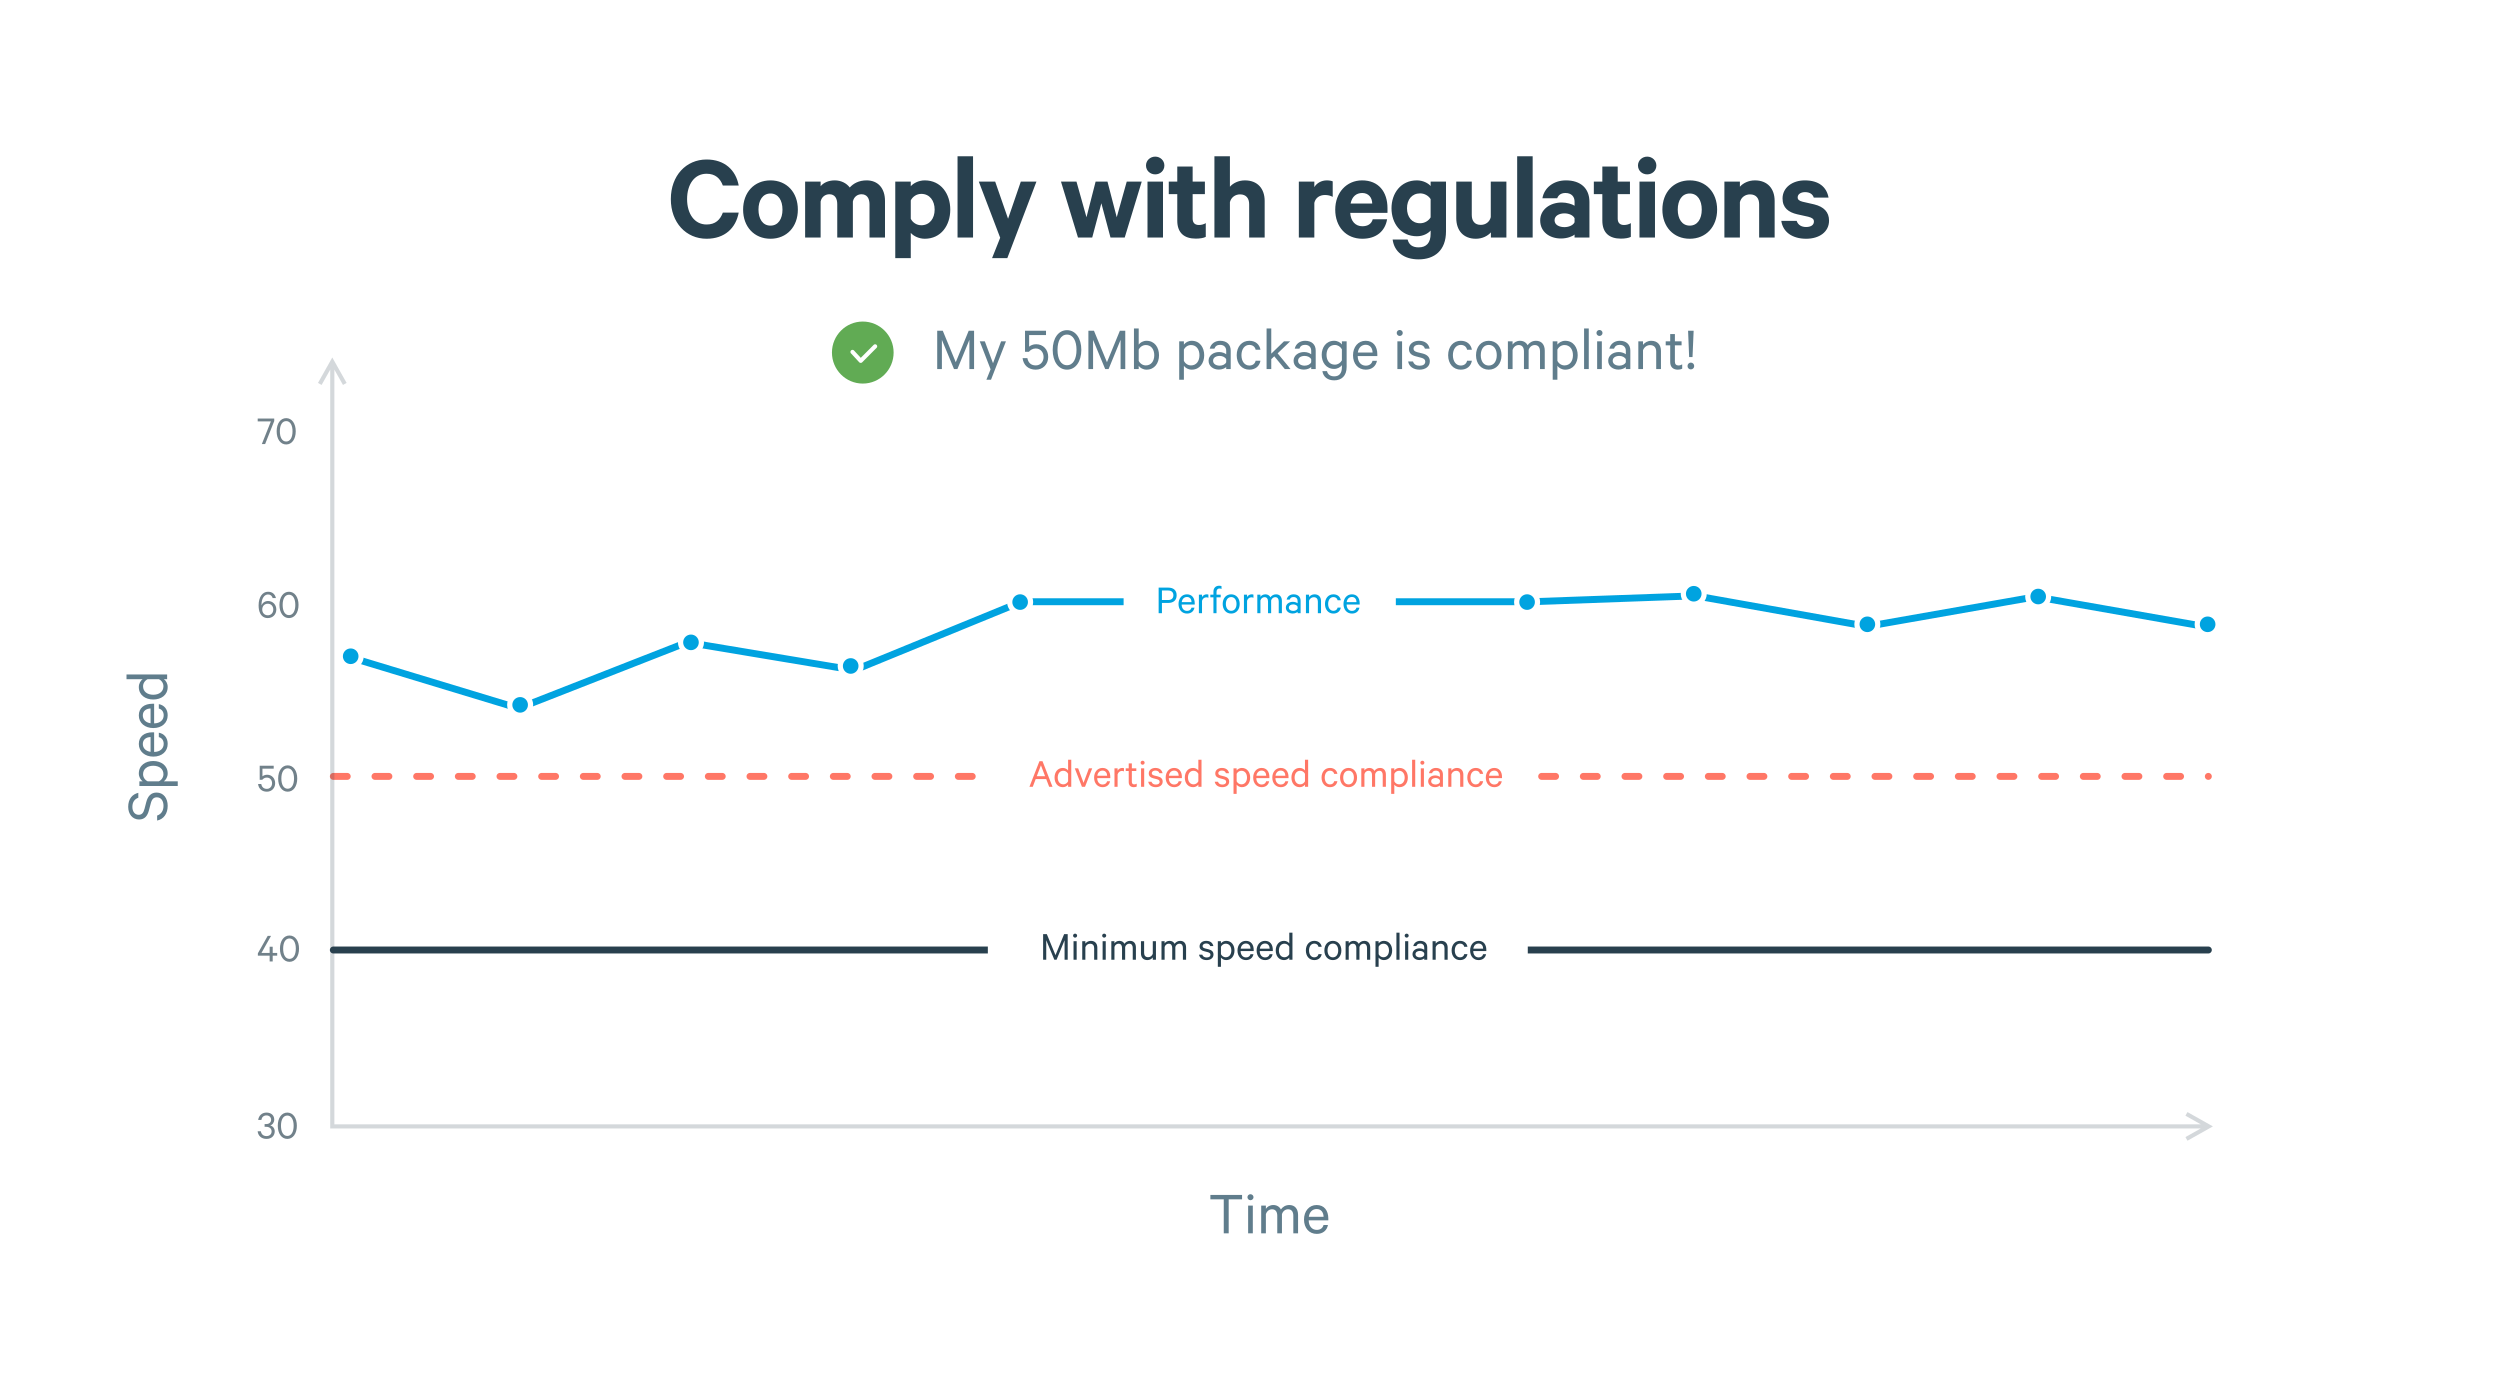 <?xml version="1.0" encoding="utf-8"?>
<svg xmlns="http://www.w3.org/2000/svg" xmlns:xlink="http://www.w3.org/1999/xlink" width="1800px" height="1000px" viewBox="0 0 1800 1000" version="1.1">
    
    <title>comply</title>
    <desc>Created with Sketch.</desc>
    <g id="comply" stroke="none" stroke-width="1" fill="none" fill-rule="evenodd">
        <rect fill="#FFFFFF" x="0" y="0" width="1800" height="1000"/>
        <g id="Group" transform="translate(599, 231)">
            <path d="M90.32,34.75 L87.89,34.75 L79.16,13.69 L79.16,34.75 L75.785,34.75 L75.785,7.12 L79.79,7.12 L89.15,29.8 L98.465,7.12 L102.335,7.12 L102.335,34.75 L98.96,34.75 L98.96,13.69 L90.32,34.75 Z M114.53,42.4 L111.2,42.4 L114.215,34.885 L106.43,14.77 L110.075,14.77 L115.97,30.52 L121.775,14.77 L125.285,14.77 L114.53,42.4 Z M146.705,19.9 C144.5,19.9 142.835,21.025 141.8,22.285 L139.01,22.285 L139.01,7.12 L154.13,7.12 L154.13,10.27 L141.98,10.27 L141.98,18.595 C142.925,17.74 144.77,16.84 147.02,16.84 C152.105,16.84 155.705,20.71 155.705,26.02 C155.705,31.24 151.97,35.155 146.75,35.155 C141.485,35.155 137.885,32.005 137.255,26.875 L140.72,26.875 C141.305,30.115 143.285,32.095 146.75,32.095 C150.08,32.095 152.375,29.485 152.375,26.02 C152.375,22.555 150.08,19.9 146.705,19.9 Z M169.25,35.155 C163.085,35.155 158.945,29.35 158.945,20.935 C158.945,12.52 163.085,6.715 169.25,6.715 C175.415,6.715 179.555,12.52 179.555,20.935 C179.555,29.35 175.415,35.155 169.25,35.155 Z M169.25,9.91 C164.75,9.91 162.41,14.5 162.41,20.935 C162.41,27.37 164.75,31.96 169.25,31.96 C173.705,31.96 176.09,27.37 176.09,20.935 C176.09,14.5 173.705,9.91 169.25,9.91 Z M199.175,34.75 L196.745,34.75 L188.015,13.69 L188.015,34.75 L184.64,34.75 L184.64,7.12 L188.645,7.12 L198.005,29.8 L207.32,7.12 L211.19,7.12 L211.19,34.75 L207.815,34.75 L207.815,13.69 L199.175,34.75 Z M220.865,32.41 L220.865,34.75 L217.445,34.75 L217.445,5.5 L220.865,5.5 L220.865,17.11 C221.855,15.67 224.015,14.365 226.49,14.365 C232.34,14.365 235.49,19.135 235.49,24.76 C235.49,30.43 232.34,35.155 226.49,35.155 C224.015,35.155 221.855,33.85 220.865,32.41 Z M220.865,20.71 L220.865,28.81 C221.9,30.88 223.88,32.095 225.995,32.095 C229.82,32.095 232.07,28.99 232.07,24.76 C232.07,20.53 229.82,17.425 225.995,17.425 C223.88,17.425 221.9,18.64 220.865,20.71 Z M253.4,32.41 L253.4,42.4 L250.025,42.4 L250.025,14.77 L253.4,14.77 L253.4,17.11 C254.435,15.67 256.55,14.365 259.025,14.365 C264.92,14.365 268.025,19.225 268.025,24.76 C268.025,30.295 264.92,35.155 259.025,35.155 C256.55,35.155 254.435,33.85 253.4,32.41 Z M253.4,20.71 L253.4,28.81 C254.435,30.88 256.415,32.095 258.53,32.095 C262.355,32.095 264.605,28.99 264.605,24.76 C264.605,20.53 262.355,17.425 258.53,17.425 C256.415,17.425 254.435,18.64 253.4,20.71 Z M287.105,34.75 L283.865,34.75 L283.865,33.265 C283.1,34.075 280.985,35.11 278.6,35.11 C274.55,35.11 271.175,32.68 271.175,28.72 C271.175,24.985 274.55,22.465 278.825,22.465 C280.895,22.465 283.01,23.32 283.865,24.085 L283.865,21.565 C283.865,19.09 282.335,17.29 279.455,17.29 C277.34,17.29 275.99,18.19 275.36,20.035 L272.03,20.035 C272.705,16.66 275.675,14.365 279.5,14.365 C284.27,14.365 287.105,17.065 287.105,21.43 L287.105,34.75 Z M283.865,29.8 L283.865,27.73 C283.28,26.245 281.255,25.255 279.185,25.255 C276.755,25.255 274.415,26.335 274.415,28.72 C274.415,31.15 276.755,32.275 279.185,32.275 C281.255,32.275 283.28,31.285 283.865,29.8 Z M291.425,24.76 C291.425,18.55 295.16,14.365 300.515,14.365 C305.015,14.365 307.85,16.975 308.525,20.8 L305.06,20.8 C304.61,18.64 302.9,17.335 300.515,17.335 C297.095,17.335 294.845,20.395 294.845,24.76 C294.845,29.125 297.095,32.185 300.515,32.185 C302.9,32.185 304.61,30.88 305.06,28.72 L308.525,28.72 C307.85,32.545 305.015,35.155 300.515,35.155 C295.16,35.155 291.425,30.97 291.425,24.76 Z M326.075,34.75 L318.47,25.525 L316.31,27.595 L316.31,34.75 L312.935,34.75 L312.935,5.5 L316.31,5.5 L316.31,23.635 L325.445,14.77 L329.9,14.77 L320.9,23.41 L330.215,34.75 L326.075,34.75 Z M348.305,34.75 L345.065,34.75 L345.065,33.265 C344.3,34.075 342.185,35.11 339.8,35.11 C335.75,35.11 332.375,32.68 332.375,28.72 C332.375,24.985 335.75,22.465 340.025,22.465 C342.095,22.465 344.21,23.32 345.065,24.085 L345.065,21.565 C345.065,19.09 343.535,17.29 340.655,17.29 C338.54,17.29 337.19,18.19 336.56,20.035 L333.23,20.035 C333.905,16.66 336.875,14.365 340.7,14.365 C345.47,14.365 348.305,17.065 348.305,21.43 L348.305,34.75 Z M345.065,29.8 L345.065,27.73 C344.48,26.245 342.455,25.255 340.385,25.255 C337.955,25.255 335.615,26.335 335.615,28.72 C335.615,31.15 337.955,32.275 340.385,32.275 C342.455,32.275 344.48,31.285 345.065,29.8 Z M367.16,33.4 L367.16,31.915 C366.17,33.31 364.055,34.615 361.58,34.615 C355.73,34.615 352.625,29.755 352.625,24.49 C352.625,19.18 355.73,14.365 361.58,14.365 C364.055,14.365 366.17,15.625 367.16,17.02 L367.16,14.77 L370.58,14.77 L370.58,33.175 C370.58,39.745 366.8,42.85 361.67,42.85 C356.81,42.85 353.75,40.33 353.12,36.235 L356.45,36.235 C357.035,38.755 358.925,39.97 361.67,39.97 C365.27,39.97 367.16,37.72 367.16,33.4 Z M367.16,28.45 L367.16,20.485 C366.125,18.595 364.235,17.38 362.075,17.38 C358.295,17.38 356.09,20.35 356.09,24.49 C356.09,28.585 358.295,31.555 362.075,31.555 C364.235,31.555 366.125,30.34 367.16,28.45 Z M389.21,28.765 L392.405,28.765 C391.685,32.545 388.85,35.155 384.35,35.155 C378.905,35.155 375.17,30.97 375.17,24.805 C375.17,18.82 378.815,14.365 384.26,14.365 C389.75,14.365 392.675,18.37 392.675,24.175 L392.675,25.39 L378.545,25.39 C378.59,29.665 380.975,32.275 384.35,32.275 C386.825,32.275 388.67,31.015 389.21,28.765 Z M384.305,17.245 C381.29,17.245 379.13,19.315 378.635,22.825 L389.255,22.825 C389.21,19.855 387.635,17.245 384.305,17.245 Z M410.495,14.77 L410.495,34.75 L407.12,34.75 L407.12,14.77 L410.495,14.77 Z M410.99,8.74 C410.99,9.91 410,10.9 408.785,10.9 C407.615,10.9 406.625,9.91 406.625,8.74 C406.625,7.525 407.615,6.58 408.785,6.58 C410,6.58 410.99,7.525 410.99,8.74 Z M414.86,29.26 L418.37,29.26 C419,31.33 420.755,32.32 423.095,32.32 C425.48,32.32 427.19,31.375 427.19,29.35 C427.19,27.955 426.29,27.1 424.22,26.56 L420.26,25.525 C417.425,24.805 415.445,23.365 415.445,20.26 C415.445,16.705 418.55,14.365 422.6,14.365 C427.01,14.365 429.62,16.525 430.34,20.035 L426.965,20.035 C426.38,18.235 424.985,17.2 422.555,17.2 C420.575,17.2 418.73,18.145 418.73,20.08 C418.73,21.43 419.63,22.06 421.52,22.6 L425.39,23.545 C428.81,24.445 430.475,26.335 430.475,29.125 C430.475,32.905 427.325,35.155 423.05,35.155 C418.685,35.155 415.49,32.95 414.86,29.26 Z M443.66,24.76 C443.66,18.55 447.395,14.365 452.75,14.365 C457.25,14.365 460.085,16.975 460.76,20.8 L457.295,20.8 C456.845,18.64 455.135,17.335 452.75,17.335 C449.33,17.335 447.08,20.395 447.08,24.76 C447.08,29.125 449.33,32.185 452.75,32.185 C455.135,32.185 456.845,30.88 457.295,28.72 L460.76,28.72 C460.085,32.545 457.25,35.155 452.75,35.155 C447.395,35.155 443.66,30.97 443.66,24.76 Z M482.09,24.76 C482.09,30.88 478.355,35.155 472.91,35.155 C467.42,35.155 463.73,30.88 463.73,24.76 C463.73,18.64 467.42,14.365 472.91,14.365 C478.355,14.365 482.09,18.64 482.09,24.76 Z M478.67,24.76 C478.67,20.395 476.51,17.335 472.91,17.335 C469.31,17.335 467.15,20.395 467.15,24.76 C467.15,29.125 469.31,32.185 472.91,32.185 C476.51,32.185 478.67,29.125 478.67,24.76 Z M500.855,17.56 C502.115,15.76 504.14,14.365 506.93,14.365 C510.98,14.365 513.23,17.2 513.23,21.52 L513.23,34.75 L509.81,34.75 L509.81,22.06 C509.81,19.27 508.595,17.425 506.03,17.425 C504.005,17.425 502.25,18.82 501.62,20.98 L501.62,34.75 L498.245,34.75 L498.245,22.06 C498.245,19.27 497.03,17.425 494.465,17.425 C492.44,17.425 490.685,18.82 490.055,20.98 L490.055,34.75 L486.68,34.75 L486.68,14.77 L490.055,14.77 L490.055,17.11 C491.045,15.535 492.98,14.365 495.455,14.365 C497.975,14.365 499.91,15.67 500.855,17.56 Z M522.32,32.41 L522.32,42.4 L518.945,42.4 L518.945,14.77 L522.32,14.77 L522.32,17.11 C523.355,15.67 525.47,14.365 527.945,14.365 C533.84,14.365 536.945,19.225 536.945,24.76 C536.945,30.295 533.84,35.155 527.945,35.155 C525.47,35.155 523.355,33.85 522.32,32.41 Z M522.32,20.71 L522.32,28.81 C523.355,30.88 525.335,32.095 527.45,32.095 C531.275,32.095 533.525,28.99 533.525,24.76 C533.525,20.53 531.275,17.425 527.45,17.425 C525.335,17.425 523.355,18.64 522.32,20.71 Z M544.91,5.5 L544.91,34.75 L541.535,34.75 L541.535,5.5 L544.91,5.5 Z M554.315,14.77 L554.315,34.75 L550.94,34.75 L550.94,14.77 L554.315,14.77 Z M554.81,8.74 C554.81,9.91 553.82,10.9 552.605,10.9 C551.435,10.9 550.445,9.91 550.445,8.74 C550.445,7.525 551.435,6.58 552.605,6.58 C553.82,6.58 554.81,7.525 554.81,8.74 Z M574.835,34.75 L571.595,34.75 L571.595,33.265 C570.83,34.075 568.715,35.11 566.33,35.11 C562.28,35.11 558.905,32.68 558.905,28.72 C558.905,24.985 562.28,22.465 566.555,22.465 C568.625,22.465 570.74,23.32 571.595,24.085 L571.595,21.565 C571.595,19.09 570.065,17.29 567.185,17.29 C565.07,17.29 563.72,18.19 563.09,20.035 L559.76,20.035 C560.435,16.66 563.405,14.365 567.23,14.365 C572,14.365 574.835,17.065 574.835,21.43 L574.835,34.75 Z M571.595,29.8 L571.595,27.73 C571.01,26.245 568.985,25.255 566.915,25.255 C564.485,25.255 562.145,26.335 562.145,28.72 C562.145,31.15 564.485,32.275 566.915,32.275 C568.985,32.275 571.01,31.285 571.595,29.8 Z M580.595,34.75 L580.595,14.77 L583.97,14.77 L583.97,17.29 C585.14,15.715 587.3,14.365 589.865,14.365 C594.41,14.365 596.885,17.29 596.885,21.655 L596.885,34.75 L593.465,34.75 L593.465,22.195 C593.465,19.405 592.07,17.47 589.055,17.47 C586.715,17.47 584.69,19.045 583.97,21.205 L583.97,34.75 L580.595,34.75 Z M603.545,29.71 L603.545,17.65 L600.305,17.65 L600.305,14.77 L603.545,14.77 L603.545,9.505 L606.92,9.505 L606.92,14.77 L611.735,14.77 L611.735,17.65 L606.92,17.65 L606.92,29.35 C606.92,31.285 607.865,32.14 609.575,32.14 C610.52,32.14 611.51,31.78 612.185,31.33 L612.185,34.48 C611.42,34.885 610.25,35.155 609.035,35.155 C605.795,35.155 603.545,33.4 603.545,29.71 Z M616.01,32.545 C616.01,31.15 617.09,30.07 618.395,30.07 C619.745,30.07 620.825,31.15 620.825,32.545 C620.825,33.94 619.745,34.975 618.395,34.975 C617.09,34.975 616.01,33.94 616.01,32.545 Z M617.18,26.065 L616.415,7.12 L620.42,7.12 L619.61,26.065 L617.18,26.065 Z" id="My50Mbpackageiscompliant!" fill="#607D8C" fill-rule="nonzero"/>
            <g id="Group-2" transform="translate(0, 0.514)">
                <ellipse id="Oval" fill="#61AB54" cx="22.204" cy="22.331" rx="22.204" ry="22.331"/>
                <polyline id="Page-1" stroke="#FFFFFF" stroke-width="3" stroke-linecap="round" stroke-linejoin="round" points="14.803 21.873 20.724 28.286 31.086 17.865"/>
            </g>
        </g>
        <path d="M56.928,541.8 L60.528,541.8 C61.562,544.86 64.172,546.39 67.547,546.39 C71.147,546.39 73.668,544.635 73.668,541.575 C73.668,539.415 72.453,538.02 69.257,537.21 L64.308,535.905 C60.483,534.915 57.693,532.98 57.693,528.795 C57.693,524.115 61.562,520.965 66.782,520.965 C72.498,520.965 75.873,523.89 76.907,528.255 L73.353,528.255 C72.498,525.78 70.427,523.98 66.782,523.98 C63.498,523.98 61.068,525.69 61.068,528.525 C61.068,530.865 62.597,531.99 65.478,532.755 L70.203,533.97 C74.612,535.095 77.088,537.48 77.088,541.395 C77.088,546.39 73.037,549.405 67.547,549.405 C62.057,549.405 57.962,546.66 56.928,541.8 Z M85.188,546.66 L85.188,556.65 L81.812,556.65 L81.812,529.02 L85.188,529.02 L85.188,531.36 C86.222,529.92 88.338,528.615 90.812,528.615 C96.707,528.615 99.812,533.475 99.812,539.01 C99.812,544.545 96.707,549.405 90.812,549.405 C88.338,549.405 86.222,548.1 85.188,546.66 Z M85.188,534.96 L85.188,543.06 C86.222,545.13 88.203,546.345 90.317,546.345 C94.142,546.345 96.392,543.24 96.392,539.01 C96.392,534.78 94.142,531.675 90.317,531.675 C88.203,531.675 86.222,532.89 85.188,534.96 Z M117.002,543.015 L120.198,543.015 C119.478,546.795 116.642,549.405 112.142,549.405 C106.698,549.405 102.963,545.22 102.963,539.055 C102.963,533.07 106.608,528.615 112.052,528.615 C117.543,528.615 120.468,532.62 120.468,538.425 L120.468,539.64 L106.338,539.64 C106.382,543.915 108.767,546.525 112.142,546.525 C114.618,546.525 116.463,545.265 117.002,543.015 Z M112.097,531.495 C109.082,531.495 106.922,533.565 106.427,537.075 L117.047,537.075 C117.002,534.105 115.427,531.495 112.097,531.495 Z M137.567,543.015 L140.762,543.015 C140.042,546.795 137.208,549.405 132.708,549.405 C127.263,549.405 123.528,545.22 123.528,539.055 C123.528,533.07 127.172,528.615 132.618,528.615 C138.107,528.615 141.032,532.62 141.032,538.425 L141.032,539.64 L126.903,539.64 C126.948,543.915 129.333,546.525 132.708,546.525 C135.183,546.525 137.028,545.265 137.567,543.015 Z M132.662,531.495 C129.648,531.495 127.487,533.565 126.993,537.075 L137.613,537.075 C137.567,534.105 135.993,531.495 132.662,531.495 Z M158.718,549 L158.718,546.66 C157.727,548.1 155.567,549.405 153.093,549.405 C147.243,549.405 144.093,544.68 144.093,539.01 C144.093,533.385 147.243,528.615 153.093,528.615 C155.567,528.615 157.727,529.92 158.718,531.36 L158.718,519.75 L162.137,519.75 L162.137,549 L158.718,549 Z M158.718,543.06 L158.718,534.96 C157.683,532.89 155.702,531.675 153.588,531.675 C149.762,531.675 147.512,534.78 147.512,539.01 C147.512,543.24 149.762,546.345 153.588,546.345 C155.702,546.345 157.683,545.13 158.718,543.06 Z" id="Speed" fill="#607D8C" fill-rule="nonzero" transform="translate(109.532, 538.2) rotate(-90) translate(-109.532, -538.2)"/>
        <path d="M871.475,863.52 L871.475,860.37 L894.29,860.37 L894.29,863.52 L884.66,863.52 L884.66,888 L881.105,888 L881.105,863.52 L871.475,863.52 Z M902.03,868.02 L902.03,888 L898.655,888 L898.655,868.02 L902.03,868.02 Z M902.525,861.99 C902.525,863.16 901.535,864.15 900.32,864.15 C899.15,864.15 898.16,863.16 898.16,861.99 C898.16,860.775 899.15,859.83 900.32,859.83 C901.535,859.83 902.525,860.775 902.525,861.99 Z M922.235,870.81 C923.495,869.01 925.52,867.615 928.31,867.615 C932.36,867.615 934.61,870.45 934.61,874.77 L934.61,888 L931.19,888 L931.19,875.31 C931.19,872.52 929.975,870.675 927.41,870.675 C925.385,870.675 923.63,872.07 923,874.23 L923,888 L919.625,888 L919.625,875.31 C919.625,872.52 918.41,870.675 915.845,870.675 C913.82,870.675 912.065,872.07 911.435,874.23 L911.435,888 L908.06,888 L908.06,868.02 L911.435,868.02 L911.435,870.36 C912.425,868.785 914.36,867.615 916.835,867.615 C919.355,867.615 921.29,868.92 922.235,870.81 Z M952.925,882.015 L956.12,882.015 C955.4,885.795 952.565,888.405 948.065,888.405 C942.62,888.405 938.885,884.22 938.885,878.055 C938.885,872.07 942.53,867.615 947.975,867.615 C953.465,867.615 956.39,871.62 956.39,877.425 L956.39,878.64 L942.26,878.64 C942.305,882.915 944.69,885.525 948.065,885.525 C950.54,885.525 952.385,884.265 952.925,882.015 Z M948.02,870.495 C945.005,870.495 942.845,872.565 942.35,876.075 L952.97,876.075 C952.925,873.105 951.35,870.495 948.02,870.495 Z" id="Time" fill="#607D8C" fill-rule="nonzero"/>
        <g id="Group-28" transform="translate(185, 301)">
            <path d="M55,258 L1405,258" id="Line-9" stroke="#FF7766" stroke-width="5" stroke-linecap="round" stroke-linejoin="round" stroke-dasharray="10,20" fill-rule="nonzero"/>
            <path d="M55,383 L1405,383" id="Line-9" stroke="#28404E" stroke-width="5" stroke-linecap="round" stroke-linejoin="round" fill-rule="nonzero"/>
            <path d="M10.14,372.83 L3.27,385.1 L9.15,385.1 L9.15,380.66 L11.34,380.66 L11.34,385.1 L14.58,385.1 L14.58,387.08 L11.34,387.08 L11.34,391.25 L9.15,391.25 L9.15,387.08 L0.66,387.08 L0.66,385.4 L7.74,372.83 L10.14,372.83 Z M23.43,391.52 C19.32,391.52 16.56,387.65 16.56,382.04 C16.56,376.43 19.32,372.56 23.43,372.56 C27.54,372.56 30.3,376.43 30.3,382.04 C30.3,387.65 27.54,391.52 23.43,391.52 Z M23.43,374.69 C20.43,374.69 18.87,377.75 18.87,382.04 C18.87,386.33 20.43,389.39 23.43,389.39 C26.4,389.39 27.99,386.33 27.99,382.04 C27.99,377.75 26.4,374.69 23.43,374.69 Z" id="40" fill="#28404E" fill-rule="nonzero" opacity="0.66"/>
            <rect id="Rectangle" fill="#FFFFFF" x="526.25" y="348" width="388.75" height="67.5"/>
            <path d="M575.735,390 L574.115,390 L568.295,375.96 L568.295,390 L566.045,390 L566.045,371.58 L568.715,371.58 L574.955,386.7 L581.165,371.58 L583.745,371.58 L583.745,390 L581.495,390 L581.495,375.96 L575.735,390 Z M590.195,376.68 L590.195,390 L587.945,390 L587.945,376.68 L590.195,376.68 Z M590.525,372.66 C590.525,373.44 589.865,374.1 589.055,374.1 C588.275,374.1 587.615,373.44 587.615,372.66 C587.615,371.85 588.275,371.22 589.055,371.22 C589.865,371.22 590.525,371.85 590.525,372.66 Z M594.215,390 L594.215,376.68 L596.465,376.68 L596.465,378.36 C597.245,377.31 598.685,376.41 600.395,376.41 C603.425,376.41 605.075,378.36 605.075,381.27 L605.075,390 L602.795,390 L602.795,381.63 C602.795,379.77 601.865,378.48 599.855,378.48 C598.295,378.48 596.945,379.53 596.465,380.97 L596.465,390 L594.215,390 Z M611.135,376.68 L611.135,390 L608.885,390 L608.885,376.68 L611.135,376.68 Z M611.465,372.66 C611.465,373.44 610.805,374.1 609.995,374.1 C609.215,374.1 608.555,373.44 608.555,372.66 C608.555,371.85 609.215,371.22 609.995,371.22 C610.805,371.22 611.465,371.85 611.465,372.66 Z M624.605,378.54 C625.445,377.34 626.795,376.41 628.655,376.41 C631.355,376.41 632.855,378.3 632.855,381.18 L632.855,390 L630.575,390 L630.575,381.54 C630.575,379.68 629.765,378.45 628.055,378.45 C626.705,378.45 625.535,379.38 625.115,380.82 L625.115,390 L622.865,390 L622.865,381.54 C622.865,379.68 622.055,378.45 620.345,378.45 C618.995,378.45 617.825,379.38 617.405,380.82 L617.405,390 L615.155,390 L615.155,376.68 L617.405,376.68 L617.405,378.24 C618.065,377.19 619.355,376.41 621.005,376.41 C622.685,376.41 623.975,377.28 624.605,378.54 Z M647.285,376.68 L647.285,390 L645.005,390 L645.005,388.32 C644.255,389.37 642.845,390.27 641.135,390.27 C638.105,390.27 636.485,388.32 636.485,385.41 L636.485,376.68 L638.765,376.68 L638.765,385.05 C638.765,386.91 639.665,388.2 641.675,388.2 C643.235,388.2 644.525,387.15 645.005,385.71 L645.005,376.68 L647.285,376.68 Z M660.725,378.54 C661.565,377.34 662.915,376.41 664.775,376.41 C667.475,376.41 668.975,378.3 668.975,381.18 L668.975,390 L666.695,390 L666.695,381.54 C666.695,379.68 665.885,378.45 664.175,378.45 C662.825,378.45 661.655,379.38 661.235,380.82 L661.235,390 L658.985,390 L658.985,381.54 C658.985,379.68 658.175,378.45 656.465,378.45 C655.115,378.45 653.945,379.38 653.525,380.82 L653.525,390 L651.275,390 L651.275,376.68 L653.525,376.68 L653.525,378.24 C654.185,377.19 655.475,376.41 657.125,376.41 C658.805,376.41 660.095,377.28 660.725,378.54 Z M678.305,386.34 L680.645,386.34 C681.065,387.72 682.235,388.38 683.795,388.38 C685.385,388.38 686.525,387.75 686.525,386.4 C686.525,385.47 685.925,384.9 684.545,384.54 L681.905,383.85 C680.015,383.37 678.695,382.41 678.695,380.34 C678.695,377.97 680.765,376.41 683.465,376.41 C686.405,376.41 688.145,377.85 688.625,380.19 L686.375,380.19 C685.985,378.99 685.055,378.3 683.435,378.3 C682.115,378.3 680.885,378.93 680.885,380.22 C680.885,381.12 681.485,381.54 682.745,381.9 L685.325,382.53 C687.605,383.13 688.715,384.39 688.715,386.25 C688.715,388.77 686.615,390.27 683.765,390.27 C680.855,390.27 678.725,388.8 678.305,386.34 Z M694.085,388.44 L694.085,395.1 L691.835,395.1 L691.835,376.68 L694.085,376.68 L694.085,378.24 C694.775,377.28 696.185,376.41 697.835,376.41 C701.765,376.41 703.835,379.65 703.835,383.34 C703.835,387.03 701.765,390.27 697.835,390.27 C696.185,390.27 694.775,389.4 694.085,388.44 Z M694.085,380.64 L694.085,386.04 C694.775,387.42 696.095,388.23 697.505,388.23 C700.055,388.23 701.555,386.16 701.555,383.34 C701.555,380.52 700.055,378.45 697.505,378.45 C696.095,378.45 694.775,379.26 694.085,380.64 Z M715.355,386.01 L717.485,386.01 C717.005,388.53 715.115,390.27 712.115,390.27 C708.485,390.27 705.995,387.48 705.995,383.37 C705.995,379.38 708.425,376.41 712.055,376.41 C715.715,376.41 717.665,379.08 717.665,382.95 L717.665,383.76 L708.245,383.76 C708.275,386.61 709.865,388.35 712.115,388.35 C713.765,388.35 714.995,387.51 715.355,386.01 Z M712.085,378.33 C710.075,378.33 708.635,379.71 708.305,382.05 L715.385,382.05 C715.355,380.07 714.305,378.33 712.085,378.33 Z M729.125,386.01 L731.255,386.01 C730.775,388.53 728.885,390.27 725.885,390.27 C722.255,390.27 719.765,387.48 719.765,383.37 C719.765,379.38 722.195,376.41 725.825,376.41 C729.485,376.41 731.435,379.08 731.435,382.95 L731.435,383.76 L722.015,383.76 C722.045,386.61 723.635,388.35 725.885,388.35 C727.535,388.35 728.765,387.51 729.125,386.01 Z M725.855,378.33 C723.845,378.33 722.405,379.71 722.075,382.05 L729.155,382.05 C729.125,380.07 728.075,378.33 725.855,378.33 Z M743.285,390 L743.285,388.44 C742.625,389.4 741.185,390.27 739.535,390.27 C735.635,390.27 733.535,387.12 733.535,383.34 C733.535,379.59 735.635,376.41 739.535,376.41 C741.185,376.41 742.625,377.28 743.285,378.24 L743.285,370.5 L745.565,370.5 L745.565,390 L743.285,390 Z M743.285,386.04 L743.285,380.64 C742.595,379.26 741.275,378.45 739.865,378.45 C737.315,378.45 735.815,380.52 735.815,383.34 C735.815,386.16 737.315,388.23 739.865,388.23 C741.275,388.23 742.595,387.42 743.285,386.04 Z M755.225,383.34 C755.225,379.2 757.715,376.41 761.285,376.41 C764.285,376.41 766.175,378.15 766.625,380.7 L764.315,380.7 C764.015,379.26 762.875,378.39 761.285,378.39 C759.005,378.39 757.505,380.43 757.505,383.34 C757.505,386.25 759.005,388.29 761.285,388.29 C762.875,388.29 764.015,387.42 764.315,385.98 L766.625,385.98 C766.175,388.53 764.285,390.27 761.285,390.27 C757.715,390.27 755.225,387.48 755.225,383.34 Z M780.785,383.34 C780.785,387.42 778.295,390.27 774.665,390.27 C771.005,390.27 768.545,387.42 768.545,383.34 C768.545,379.26 771.005,376.41 774.665,376.41 C778.295,376.41 780.785,379.26 780.785,383.34 Z M778.505,383.34 C778.505,380.43 777.065,378.39 774.665,378.39 C772.265,378.39 770.825,380.43 770.825,383.34 C770.825,386.25 772.265,388.29 774.665,388.29 C777.065,388.29 778.505,386.25 778.505,383.34 Z M793.295,378.54 C794.135,377.34 795.485,376.41 797.345,376.41 C800.045,376.41 801.545,378.3 801.545,381.18 L801.545,390 L799.265,390 L799.265,381.54 C799.265,379.68 798.455,378.45 796.745,378.45 C795.395,378.45 794.225,379.38 793.805,380.82 L793.805,390 L791.555,390 L791.555,381.54 C791.555,379.68 790.745,378.45 789.035,378.45 C787.685,378.45 786.515,379.38 786.095,380.82 L786.095,390 L783.845,390 L783.845,376.68 L786.095,376.68 L786.095,378.24 C786.755,377.19 788.045,376.41 789.695,376.41 C791.375,376.41 792.665,377.28 793.295,378.54 Z M807.605,388.44 L807.605,395.1 L805.355,395.1 L805.355,376.68 L807.605,376.68 L807.605,378.24 C808.295,377.28 809.705,376.41 811.355,376.41 C815.285,376.41 817.355,379.65 817.355,383.34 C817.355,387.03 815.285,390.27 811.355,390.27 C809.705,390.27 808.295,389.4 807.605,388.44 Z M807.605,380.64 L807.605,386.04 C808.295,387.42 809.615,388.23 811.025,388.23 C813.575,388.23 815.075,386.16 815.075,383.34 C815.075,380.52 813.575,378.45 811.025,378.45 C809.615,378.45 808.295,379.26 807.605,380.64 Z M822.665,370.5 L822.665,390 L820.415,390 L820.415,370.5 L822.665,370.5 Z M828.935,376.68 L828.935,390 L826.685,390 L826.685,376.68 L828.935,376.68 Z M829.265,372.66 C829.265,373.44 828.605,374.1 827.795,374.1 C827.015,374.1 826.355,373.44 826.355,372.66 C826.355,371.85 827.015,371.22 827.795,371.22 C828.605,371.22 829.265,371.85 829.265,372.66 Z M842.615,390 L840.455,390 L840.455,389.01 C839.945,389.55 838.535,390.24 836.945,390.24 C834.245,390.24 831.995,388.62 831.995,385.98 C831.995,383.49 834.245,381.81 837.095,381.81 C838.475,381.81 839.885,382.38 840.455,382.89 L840.455,381.21 C840.455,379.56 839.435,378.36 837.515,378.36 C836.105,378.36 835.205,378.96 834.785,380.19 L832.565,380.19 C833.015,377.94 834.995,376.41 837.545,376.41 C840.725,376.41 842.615,378.21 842.615,381.12 L842.615,390 Z M840.455,386.7 L840.455,385.32 C840.065,384.33 838.715,383.67 837.335,383.67 C835.715,383.67 834.155,384.39 834.155,385.98 C834.155,387.6 835.715,388.35 837.335,388.35 C838.715,388.35 840.065,387.69 840.455,386.7 Z M846.455,390 L846.455,376.68 L848.705,376.68 L848.705,378.36 C849.485,377.31 850.925,376.41 852.635,376.41 C855.665,376.41 857.315,378.36 857.315,381.27 L857.315,390 L855.035,390 L855.035,381.63 C855.035,379.77 854.105,378.48 852.095,378.48 C850.535,378.48 849.185,379.53 848.705,380.97 L848.705,390 L846.455,390 Z M860.165,383.34 C860.165,379.2 862.655,376.41 866.225,376.41 C869.225,376.41 871.115,378.15 871.565,380.7 L869.255,380.7 C868.955,379.26 867.815,378.39 866.225,378.39 C863.945,378.39 862.445,380.43 862.445,383.34 C862.445,386.25 863.945,388.29 866.225,388.29 C867.815,388.29 868.955,387.42 869.255,385.98 L871.565,385.98 C871.115,388.53 869.225,390.27 866.225,390.27 C862.655,390.27 860.165,387.48 860.165,383.34 Z M882.845,386.01 L884.975,386.01 C884.495,388.53 882.605,390.27 879.605,390.27 C875.975,390.27 873.485,387.48 873.485,383.37 C873.485,379.38 875.915,376.41 879.545,376.41 C883.205,376.41 885.155,379.08 885.155,382.95 L885.155,383.76 L875.735,383.76 C875.765,386.61 877.355,388.35 879.605,388.35 C881.255,388.35 882.485,387.51 882.845,386.01 Z M879.575,378.33 C877.565,378.33 876.125,379.71 875.795,382.05 L882.875,382.05 C882.845,380.07 881.795,378.33 879.575,378.33 Z" id="Minimumspeedcompliance" fill="#28404E" fill-rule="nonzero"/>
            <path d="M7.11,258.85 C5.64,258.85 4.53,259.6 3.84,260.44 L1.98,260.44 L1.98,250.33 L12.06,250.33 L12.06,252.43 L3.96,252.43 L3.96,257.98 C4.59,257.41 5.82,256.81 7.32,256.81 C10.71,256.81 13.11,259.39 13.11,262.93 C13.11,266.41 10.62,269.02 7.14,269.02 C3.63,269.02 1.23,266.92 0.81,263.5 L3.12,263.5 C3.51,265.66 4.83,266.98 7.14,266.98 C9.36,266.98 10.89,265.24 10.89,262.93 C10.89,260.62 9.36,258.85 7.11,258.85 Z M22.14,269.02 C18.03,269.02 15.27,265.15 15.27,259.54 C15.27,253.93 18.03,250.06 22.14,250.06 C26.25,250.06 29.01,253.93 29.01,259.54 C29.01,265.15 26.25,269.02 22.14,269.02 Z M22.14,252.19 C19.14,252.19 17.58,255.25 17.58,259.54 C17.58,263.83 19.14,266.89 22.14,266.89 C25.11,266.89 26.7,263.83 26.7,259.54 C26.7,255.25 25.11,252.19 22.14,252.19 Z" id="50" fill="#28404E" fill-rule="nonzero" opacity="0.66"/>
            <path d="M3.81,137.87 C3.81,140.27 5.43,142.01 7.8,142.01 C10.11,142.01 11.76,140.3 11.76,137.87 C11.76,135.41 10.11,133.67 7.8,133.67 C5.46,133.67 3.81,135.38 3.81,137.87 Z M13.68,129.62 L11.34,129.62 C10.83,128.06 9.81,127.01 7.95,127.01 C5.25,127.01 3.3,130.1 3.3,134.06 C3.3,134.24 3.33,134.69 3.33,134.87 C3.93,133.01 5.82,131.72 7.98,131.72 C11.55,131.72 13.95,134.51 13.95,137.84 C13.95,141.23 11.55,144.02 7.77,144.02 C5.37,144.02 3.42,142.82 2.28,140.51 C1.5,138.86 1.2,137.03 1.2,134.87 C1.2,128.9 3.96,125.06 7.95,125.06 C11.19,125.06 12.96,126.8 13.68,129.62 Z M23.07,144.02 C18.96,144.02 16.2,140.15 16.2,134.54 C16.2,128.93 18.96,125.06 23.07,125.06 C27.18,125.06 29.94,128.93 29.94,134.54 C29.94,140.15 27.18,144.02 23.07,144.02 Z M23.07,127.19 C20.07,127.19 18.51,130.25 18.51,134.54 C18.51,138.83 20.07,141.89 23.07,141.89 C26.04,141.89 27.63,138.83 27.63,134.54 C27.63,130.25 26.04,127.19 23.07,127.19 Z" id="60" fill="#28404E" fill-rule="nonzero" opacity="0.66"/>
            <path d="M12.45,2.16 L5.88,18.75 L3.51,18.75 L10.02,2.43 L0.54,2.43 L0.54,0.33 L12.45,0.33 L12.45,2.16 Z M21.06,19.02 C16.95,19.02 14.19,15.15 14.19,9.54 C14.19,3.93 16.95,0.06 21.06,0.06 C25.17,0.06 27.93,3.93 27.93,9.54 C27.93,15.15 25.17,19.02 21.06,19.02 Z M21.06,2.19 C18.06,2.19 16.5,5.25 16.5,9.54 C16.5,13.83 18.06,16.89 21.06,16.89 C24.03,16.89 25.62,13.83 25.62,9.54 C25.62,5.25 24.03,2.19 21.06,2.19 Z" id="70" fill="#28404E" fill-rule="nonzero" opacity="0.66"/>
            <path d="M5.52,510.32 L5.52,508.31 L6.75,508.31 C8.7,508.31 10.2,507.2 10.2,505.22 C10.2,503.45 8.91,502.1 6.84,502.1 C4.77,502.1 3.45,503.45 3.18,505.37 L0.87,505.37 C1.32,502.25 3.57,500.06 6.84,500.06 C10.35,500.06 12.45,502.16 12.45,505.1 C12.45,507.14 11.25,508.79 9.57,509.3 C11.55,509.87 12.81,511.52 12.81,513.59 C12.81,516.62 10.59,519.02 6.9,519.02 C3.3,519.02 0.81,516.83 0.51,513.5 L2.82,513.5 C3.15,515.63 4.56,516.98 6.87,516.98 C9.06,516.98 10.56,515.66 10.56,513.62 C10.56,511.55 8.91,510.32 6.81,510.32 L5.52,510.32 Z M21.87,519.02 C17.76,519.02 15,515.15 15,509.54 C15,503.93 17.76,500.06 21.87,500.06 C25.98,500.06 28.74,503.93 28.74,509.54 C28.74,515.15 25.98,519.02 21.87,519.02 Z M21.87,502.19 C18.87,502.19 17.31,505.25 17.31,509.54 C17.31,513.83 18.87,516.89 21.87,516.89 C24.84,516.89 26.43,513.83 26.43,509.54 C26.43,505.25 24.84,502.19 21.87,502.19 Z" id="30" fill="#28404E" fill-rule="nonzero" opacity="0.66"/>
        </g>
        <rect id="Rectangle" fill="#FFFFFF" x="711" y="524" width="389" height="68"/>
        <path d="M748.39,548.08 L750.61,548.08 L757.81,566.5 L755.41,566.5 L753.28,560.95 L745.69,560.95 L743.59,566.5 L741.19,566.5 L748.39,548.08 Z M749.47,551.02 L746.47,558.88 L752.47,558.88 L749.47,551.02 Z M769.03,566.5 L769.03,564.94 C768.37,565.9 766.93,566.77 765.28,566.77 C761.38,566.77 759.28,563.62 759.28,559.84 C759.28,556.09 761.38,552.91 765.28,552.91 C766.93,552.91 768.37,553.78 769.03,554.74 L769.03,547 L771.31,547 L771.31,566.5 L769.03,566.5 Z M769.03,562.54 L769.03,557.14 C768.34,555.76 767.02,554.95 765.61,554.95 C763.06,554.95 761.56,557.02 761.56,559.84 C761.56,562.66 763.06,564.73 765.61,564.73 C767.02,564.73 768.34,563.92 769.03,562.54 Z M781.21,566.5 L778.99,566.5 L773.83,553.18 L776.26,553.18 L780.16,563.65 L784.03,553.18 L786.4,553.18 L781.21,566.5 Z M797.11,562.51 L799.24,562.51 C798.76,565.03 796.87,566.77 793.87,566.77 C790.24,566.77 787.75,563.98 787.75,559.87 C787.75,555.88 790.18,552.91 793.81,552.91 C797.47,552.91 799.42,555.58 799.42,559.45 L799.42,560.26 L790,560.26 C790.03,563.11 791.62,564.85 793.87,564.85 C795.52,564.85 796.75,564.01 797.11,562.51 Z M793.84,554.83 C791.83,554.83 790.39,556.21 790.06,558.55 L797.14,558.55 C797.11,556.57 796.06,554.83 793.84,554.83 Z M809.26,553.12 L809.26,555.43 C808.9,555.19 808.33,555.07 807.76,555.07 C806.35,555.07 805.12,556 804.67,557.56 L804.67,566.5 L802.42,566.5 L802.42,553.18 L804.67,553.18 L804.67,554.92 C805.24,553.78 806.5,552.91 807.97,552.91 C808.54,552.91 809.02,553 809.26,553.12 Z M812.68,563.14 L812.68,555.1 L810.52,555.1 L810.52,553.18 L812.68,553.18 L812.68,549.67 L814.93,549.67 L814.93,553.18 L818.14,553.18 L818.14,555.1 L814.93,555.1 L814.93,562.9 C814.93,564.19 815.56,564.76 816.7,564.76 C817.33,564.76 817.99,564.52 818.44,564.22 L818.44,566.32 C817.93,566.59 817.15,566.77 816.34,566.77 C814.18,566.77 812.68,565.6 812.68,563.14 Z M823.81,553.18 L823.81,566.5 L821.56,566.5 L821.56,553.18 L823.81,553.18 Z M824.14,549.16 C824.14,549.94 823.48,550.6 822.67,550.6 C821.89,550.6 821.23,549.94 821.23,549.16 C821.23,548.35 821.89,547.72 822.67,547.72 C823.48,547.72 824.14,548.35 824.14,549.16 Z M826.72,562.84 L829.06,562.84 C829.48,564.22 830.65,564.88 832.21,564.88 C833.8,564.88 834.94,564.25 834.94,562.9 C834.94,561.97 834.34,561.4 832.96,561.04 L830.32,560.35 C828.43,559.87 827.11,558.91 827.11,556.84 C827.11,554.47 829.18,552.91 831.88,552.91 C834.82,552.91 836.56,554.35 837.04,556.69 L834.79,556.69 C834.4,555.49 833.47,554.8 831.85,554.8 C830.53,554.8 829.3,555.43 829.3,556.72 C829.3,557.62 829.9,558.04 831.16,558.4 L833.74,559.03 C836.02,559.63 837.13,560.89 837.13,562.75 C837.13,565.27 835.03,566.77 832.18,566.77 C829.27,566.77 827.14,565.3 826.72,562.84 Z M848.65,562.51 L850.78,562.51 C850.3,565.03 848.41,566.77 845.41,566.77 C841.78,566.77 839.29,563.98 839.29,559.87 C839.29,555.88 841.72,552.91 845.35,552.91 C849.01,552.91 850.96,555.58 850.96,559.45 L850.96,560.26 L841.54,560.26 C841.57,563.11 843.16,564.85 845.41,564.85 C847.06,564.85 848.29,564.01 848.65,562.51 Z M845.38,554.83 C843.37,554.83 841.93,556.21 841.6,558.55 L848.68,558.55 C848.65,556.57 847.6,554.83 845.38,554.83 Z M862.81,566.5 L862.81,564.94 C862.15,565.9 860.71,566.77 859.06,566.77 C855.16,566.77 853.06,563.62 853.06,559.84 C853.06,556.09 855.16,552.91 859.06,552.91 C860.71,552.91 862.15,553.78 862.81,554.74 L862.81,547 L865.09,547 L865.09,566.5 L862.81,566.5 Z M862.81,562.54 L862.81,557.14 C862.12,555.76 860.8,554.95 859.39,554.95 C856.84,554.95 855.34,557.02 855.34,559.84 C855.34,562.66 856.84,564.73 859.39,564.73 C860.8,564.73 862.12,563.92 862.81,562.54 Z M874.6,562.84 L876.94,562.84 C877.36,564.22 878.53,564.88 880.09,564.88 C881.68,564.88 882.82,564.25 882.82,562.9 C882.82,561.97 882.22,561.4 880.84,561.04 L878.2,560.35 C876.31,559.87 874.99,558.91 874.99,556.84 C874.99,554.47 877.06,552.91 879.76,552.91 C882.7,552.91 884.44,554.35 884.92,556.69 L882.67,556.69 C882.28,555.49 881.35,554.8 879.73,554.8 C878.41,554.8 877.18,555.43 877.18,556.72 C877.18,557.62 877.78,558.04 879.04,558.4 L881.62,559.03 C883.9,559.63 885.01,560.89 885.01,562.75 C885.01,565.27 882.91,566.77 880.06,566.77 C877.15,566.77 875.02,565.3 874.6,562.84 Z M890.38,564.94 L890.38,571.6 L888.13,571.6 L888.13,553.18 L890.38,553.18 L890.38,554.74 C891.07,553.78 892.48,552.91 894.13,552.91 C898.06,552.91 900.13,556.15 900.13,559.84 C900.13,563.53 898.06,566.77 894.13,566.77 C892.48,566.77 891.07,565.9 890.38,564.94 Z M890.38,557.14 L890.38,562.54 C891.07,563.92 892.39,564.73 893.8,564.73 C896.35,564.73 897.85,562.66 897.85,559.84 C897.85,557.02 896.35,554.95 893.8,554.95 C892.39,554.95 891.07,555.76 890.38,557.14 Z M911.65,562.51 L913.78,562.51 C913.3,565.03 911.41,566.77 908.41,566.77 C904.78,566.77 902.29,563.98 902.29,559.87 C902.29,555.88 904.72,552.91 908.35,552.91 C912.01,552.91 913.96,555.58 913.96,559.45 L913.96,560.26 L904.54,560.26 C904.57,563.11 906.16,564.85 908.41,564.85 C910.06,564.85 911.29,564.01 911.65,562.51 Z M908.38,554.83 C906.37,554.83 904.93,556.21 904.6,558.55 L911.68,558.55 C911.65,556.57 910.6,554.83 908.38,554.83 Z M925.42,562.51 L927.55,562.51 C927.07,565.03 925.18,566.77 922.18,566.77 C918.55,566.77 916.06,563.98 916.06,559.87 C916.06,555.88 918.49,552.91 922.12,552.91 C925.78,552.91 927.73,555.58 927.73,559.45 L927.73,560.26 L918.31,560.26 C918.34,563.11 919.93,564.85 922.18,564.85 C923.83,564.85 925.06,564.01 925.42,562.51 Z M922.15,554.83 C920.14,554.83 918.7,556.21 918.37,558.55 L925.45,558.55 C925.42,556.57 924.37,554.83 922.15,554.83 Z M939.58,566.5 L939.58,564.94 C938.92,565.9 937.48,566.77 935.83,566.77 C931.93,566.77 929.83,563.62 929.83,559.84 C929.83,556.09 931.93,552.91 935.83,552.91 C937.48,552.91 938.92,553.78 939.58,554.74 L939.58,547 L941.86,547 L941.86,566.5 L939.58,566.5 Z M939.58,562.54 L939.58,557.14 C938.89,555.76 937.57,554.95 936.16,554.95 C933.61,554.95 932.11,557.02 932.11,559.84 C932.11,562.66 933.61,564.73 936.16,564.73 C937.57,564.73 938.89,563.92 939.58,562.54 Z M951.52,559.84 C951.52,555.7 954.01,552.91 957.58,552.91 C960.58,552.91 962.47,554.65 962.92,557.2 L960.61,557.2 C960.31,555.76 959.17,554.89 957.58,554.89 C955.3,554.89 953.8,556.93 953.8,559.84 C953.8,562.75 955.3,564.79 957.58,564.79 C959.17,564.79 960.31,563.92 960.61,562.48 L962.92,562.48 C962.47,565.03 960.58,566.77 957.58,566.77 C954.01,566.77 951.52,563.98 951.52,559.84 Z M977.08,559.84 C977.08,563.92 974.59,566.77 970.96,566.77 C967.3,566.77 964.84,563.92 964.84,559.84 C964.84,555.76 967.3,552.91 970.96,552.91 C974.59,552.91 977.08,555.76 977.08,559.84 Z M974.8,559.84 C974.8,556.93 973.36,554.89 970.96,554.89 C968.56,554.89 967.12,556.93 967.12,559.84 C967.12,562.75 968.56,564.79 970.96,564.79 C973.36,564.79 974.8,562.75 974.8,559.84 Z M989.59,555.04 C990.43,553.84 991.78,552.91 993.64,552.91 C996.34,552.91 997.84,554.8 997.84,557.68 L997.84,566.5 L995.56,566.5 L995.56,558.04 C995.56,556.18 994.75,554.95 993.04,554.95 C991.69,554.95 990.52,555.88 990.1,557.32 L990.1,566.5 L987.85,566.5 L987.85,558.04 C987.85,556.18 987.04,554.95 985.33,554.95 C983.98,554.95 982.81,555.88 982.39,557.32 L982.39,566.5 L980.14,566.5 L980.14,553.18 L982.39,553.18 L982.39,554.74 C983.05,553.69 984.34,552.91 985.99,552.91 C987.67,552.91 988.96,553.78 989.59,555.04 Z M1003.9,564.94 L1003.9,571.6 L1001.65,571.6 L1001.65,553.18 L1003.9,553.18 L1003.9,554.74 C1004.59,553.78 1006,552.91 1007.65,552.91 C1011.58,552.91 1013.65,556.15 1013.65,559.84 C1013.65,563.53 1011.58,566.77 1007.65,566.77 C1006,566.77 1004.59,565.9 1003.9,564.94 Z M1003.9,557.14 L1003.9,562.54 C1004.59,563.92 1005.91,564.73 1007.32,564.73 C1009.87,564.73 1011.37,562.66 1011.37,559.84 C1011.37,557.02 1009.87,554.95 1007.32,554.95 C1005.91,554.95 1004.59,555.76 1003.9,557.14 Z M1018.96,547 L1018.96,566.5 L1016.71,566.5 L1016.71,547 L1018.96,547 Z M1025.23,553.18 L1025.23,566.5 L1022.98,566.5 L1022.98,553.18 L1025.23,553.18 Z M1025.56,549.16 C1025.56,549.94 1024.9,550.6 1024.09,550.6 C1023.31,550.6 1022.65,549.94 1022.65,549.16 C1022.65,548.35 1023.31,547.72 1024.09,547.72 C1024.9,547.72 1025.56,548.35 1025.56,549.16 Z M1038.91,566.5 L1036.75,566.5 L1036.75,565.51 C1036.24,566.05 1034.83,566.74 1033.24,566.74 C1030.54,566.74 1028.29,565.12 1028.29,562.48 C1028.29,559.99 1030.54,558.31 1033.39,558.31 C1034.77,558.31 1036.18,558.88 1036.75,559.39 L1036.75,557.71 C1036.75,556.06 1035.73,554.86 1033.81,554.86 C1032.4,554.86 1031.5,555.46 1031.08,556.69 L1028.86,556.69 C1029.31,554.44 1031.29,552.91 1033.84,552.91 C1037.02,552.91 1038.91,554.71 1038.91,557.62 L1038.91,566.5 Z M1036.75,563.2 L1036.75,561.82 C1036.36,560.83 1035.01,560.17 1033.63,560.17 C1032.01,560.17 1030.45,560.89 1030.45,562.48 C1030.45,564.1 1032.01,564.85 1033.63,564.85 C1035.01,564.85 1036.36,564.19 1036.75,563.2 Z M1042.75,566.5 L1042.75,553.18 L1045,553.18 L1045,554.86 C1045.78,553.81 1047.22,552.91 1048.93,552.91 C1051.96,552.91 1053.61,554.86 1053.61,557.77 L1053.61,566.5 L1051.33,566.5 L1051.33,558.13 C1051.33,556.27 1050.4,554.98 1048.39,554.98 C1046.83,554.98 1045.48,556.03 1045,557.47 L1045,566.5 L1042.75,566.5 Z M1056.46,559.84 C1056.46,555.7 1058.95,552.91 1062.52,552.91 C1065.52,552.91 1067.41,554.65 1067.86,557.2 L1065.55,557.2 C1065.25,555.76 1064.11,554.89 1062.52,554.89 C1060.24,554.89 1058.74,556.93 1058.74,559.84 C1058.74,562.75 1060.24,564.79 1062.52,564.79 C1064.11,564.79 1065.25,563.92 1065.55,562.48 L1067.86,562.48 C1067.41,565.03 1065.52,566.77 1062.52,566.77 C1058.95,566.77 1056.46,563.98 1056.46,559.84 Z M1079.14,562.51 L1081.27,562.51 C1080.79,565.03 1078.9,566.77 1075.9,566.77 C1072.27,566.77 1069.78,563.98 1069.78,559.87 C1069.78,555.88 1072.21,552.91 1075.84,552.91 C1079.5,552.91 1081.45,555.58 1081.45,559.45 L1081.45,560.26 L1072.03,560.26 C1072.06,563.11 1073.65,564.85 1075.9,564.85 C1077.55,564.85 1078.78,564.01 1079.14,562.51 Z M1075.87,554.83 C1073.86,554.83 1072.42,556.21 1072.09,558.55 L1079.17,558.55 C1079.14,556.57 1078.09,554.83 1075.87,554.83 Z" id="Advertisedspeedcompliance" fill="#FF7766" fill-rule="nonzero"/>
        <polyline id="Path" stroke="#00A3E0" stroke-width="5" stroke-linecap="round" stroke-linejoin="round" points="257 474.725 373.312 510 494.681 462.471 615.038 482.554 735.395 433.265 858.787 433.265 980.156 433.265 1101.525 433.265 1220.871 429 1344.262 451.012 1465.631 429.669 1587 451.012"/>
        <rect id="Rectangle" fill="#FFFFFF" x="809" y="411" width="196" height="44"/>
        <circle id="Oval" stroke="#FFFFFF" stroke-width="3.75" fill="#00A3E0" cx="1467.5" cy="429.5" r="7.5"/>
        <path d="M841.125,434.12 L836.595,434.12 L836.595,441.5 L834.225,441.5 L834.225,423.08 L841.125,423.08 C844.845,423.08 847.185,424.97 847.185,428.6 C847.185,432.2 844.845,434.12 841.125,434.12 Z M844.845,428.6 C844.845,426.5 843.555,425.15 841.065,425.15 L836.595,425.15 L836.595,432.02 L841.065,432.02 C843.555,432.02 844.845,430.67 844.845,428.6 Z M857.895,437.51 L860.025,437.51 C859.545,440.03 857.655,441.77 854.655,441.77 C851.025,441.77 848.535,438.98 848.535,434.87 C848.535,430.88 850.965,427.91 854.595,427.91 C858.255,427.91 860.205,430.58 860.205,434.45 L860.205,435.26 L850.785,435.26 C850.815,438.11 852.405,439.85 854.655,439.85 C856.305,439.85 857.535,439.01 857.895,437.51 Z M854.625,429.83 C852.615,429.83 851.175,431.21 850.845,433.55 L857.925,433.55 C857.895,431.57 856.845,429.83 854.625,429.83 Z M870.045,428.12 L870.045,430.43 C869.685,430.19 869.115,430.07 868.545,430.07 C867.135,430.07 865.905,431 865.455,432.56 L865.455,441.5 L863.205,441.5 L863.205,428.18 L865.455,428.18 L865.455,429.92 C866.025,428.78 867.285,427.91 868.755,427.91 C869.325,427.91 869.805,428 870.045,428.12 Z M879.495,422.03 L879.495,424.07 C879.075,423.8 878.565,423.71 878.085,423.71 C876.765,423.71 875.895,424.55 875.895,426.14 L875.895,428.18 L878.895,428.18 L878.895,430.1 L875.895,430.1 L875.895,441.5 L873.675,441.5 L873.675,430.1 L871.425,430.1 L871.425,428.18 L873.675,428.18 L873.675,425.96 C873.675,423.29 875.415,421.73 877.755,421.73 C878.475,421.73 878.985,421.82 879.495,422.03 Z M892.575,434.84 C892.575,438.92 890.085,441.77 886.455,441.77 C882.795,441.77 880.335,438.92 880.335,434.84 C880.335,430.76 882.795,427.91 886.455,427.91 C890.085,427.91 892.575,430.76 892.575,434.84 Z M890.295,434.84 C890.295,431.93 888.855,429.89 886.455,429.89 C884.055,429.89 882.615,431.93 882.615,434.84 C882.615,437.75 884.055,439.79 886.455,439.79 C888.855,439.79 890.295,437.75 890.295,434.84 Z M902.475,428.12 L902.475,430.43 C902.115,430.19 901.545,430.07 900.975,430.07 C899.565,430.07 898.335,431 897.885,432.56 L897.885,441.5 L895.635,441.5 L895.635,428.18 L897.885,428.18 L897.885,429.92 C898.455,428.78 899.715,427.91 901.185,427.91 C901.755,427.91 902.235,428 902.475,428.12 Z M914.715,430.04 C915.555,428.84 916.905,427.91 918.765,427.91 C921.465,427.91 922.965,429.8 922.965,432.68 L922.965,441.5 L920.685,441.5 L920.685,433.04 C920.685,431.18 919.875,429.95 918.165,429.95 C916.815,429.95 915.645,430.88 915.225,432.32 L915.225,441.5 L912.975,441.5 L912.975,433.04 C912.975,431.18 912.165,429.95 910.455,429.95 C909.105,429.95 907.935,430.88 907.515,432.32 L907.515,441.5 L905.265,441.5 L905.265,428.18 L907.515,428.18 L907.515,429.74 C908.175,428.69 909.465,427.91 911.115,427.91 C912.795,427.91 914.085,428.78 914.715,430.04 Z M936.435,441.5 L934.275,441.5 L934.275,440.51 C933.765,441.05 932.355,441.74 930.765,441.74 C928.065,441.74 925.815,440.12 925.815,437.48 C925.815,434.99 928.065,433.31 930.915,433.31 C932.295,433.31 933.705,433.88 934.275,434.39 L934.275,432.71 C934.275,431.06 933.255,429.86 931.335,429.86 C929.925,429.86 929.025,430.46 928.605,431.69 L926.385,431.69 C926.835,429.44 928.815,427.91 931.365,427.91 C934.545,427.91 936.435,429.71 936.435,432.62 L936.435,441.5 Z M934.275,438.2 L934.275,436.82 C933.885,435.83 932.535,435.17 931.155,435.17 C929.535,435.17 927.975,435.89 927.975,437.48 C927.975,439.1 929.535,439.85 931.155,439.85 C932.535,439.85 933.885,439.19 934.275,438.2 Z M940.275,441.5 L940.275,428.18 L942.525,428.18 L942.525,429.86 C943.305,428.81 944.745,427.91 946.455,427.91 C949.485,427.91 951.135,429.86 951.135,432.77 L951.135,441.5 L948.855,441.5 L948.855,433.13 C948.855,431.27 947.925,429.98 945.915,429.98 C944.355,429.98 943.005,431.03 942.525,432.47 L942.525,441.5 L940.275,441.5 Z M953.985,434.84 C953.985,430.7 956.475,427.91 960.045,427.91 C963.045,427.91 964.935,429.65 965.385,432.2 L963.075,432.2 C962.775,430.76 961.635,429.89 960.045,429.89 C957.765,429.89 956.265,431.93 956.265,434.84 C956.265,437.75 957.765,439.79 960.045,439.79 C961.635,439.79 962.775,438.92 963.075,437.48 L965.385,437.48 C964.935,440.03 963.045,441.77 960.045,441.77 C956.475,441.77 953.985,438.98 953.985,434.84 Z M976.665,437.51 L978.795,437.51 C978.315,440.03 976.425,441.77 973.425,441.77 C969.795,441.77 967.305,438.98 967.305,434.87 C967.305,430.88 969.735,427.91 973.365,427.91 C977.025,427.91 978.975,430.58 978.975,434.45 L978.975,435.26 L969.555,435.26 C969.585,438.11 971.175,439.85 973.425,439.85 C975.075,439.85 976.305,439.01 976.665,437.51 Z M973.395,429.83 C971.385,429.83 969.945,431.21 969.615,433.55 L976.695,433.55 C976.665,431.57 975.615,429.83 973.395,429.83 Z" id="Performance" fill="#00A3E0" fill-rule="nonzero"/>
        <circle id="Oval" stroke="#FFFFFF" stroke-width="3.75" fill="#00A3E0" cx="1589.5" cy="449.5" r="7.5"/>
        <circle id="Oval" stroke="#FFFFFF" stroke-width="3.75" fill="#00A3E0" cx="612.5" cy="479.5" r="7.5"/>
        <circle id="Oval" stroke="#FFFFFF" stroke-width="3.75" fill="#00A3E0" cx="497.5" cy="462.5" r="7.5"/>
        <circle id="Oval" stroke="#FFFFFF" stroke-width="3.75" fill="#00A3E0" cx="374.5" cy="507.5" r="7.5"/>
        <circle id="Oval" stroke="#FFFFFF" stroke-width="3.75" fill="#00A3E0" cx="252.5" cy="472.5" r="7.5"/>
        <circle id="Oval" stroke="#FFFFFF" stroke-width="3.75" fill="#00A3E0" cx="734.5" cy="433.5" r="7.5"/>
        <circle id="Oval" stroke="#FFFFFF" stroke-width="3.75" fill="#00A3E0" cx="1099.5" cy="433.5" r="7.5"/>
        <circle id="Oval" stroke="#FFFFFF" stroke-width="3.75" fill="#00A3E0" cx="1219.5" cy="427.5" r="7.5"/>
        <circle id="Oval" stroke="#FFFFFF" stroke-width="3.75" fill="#00A3E0" cx="1344.5" cy="449.5" r="7.5"/>
        <path d="M483,143.37 C483,126.45 493.98,114.84 508.74,114.84 C521.79,114.84 529.8,122.49 531.87,133.56 L520.44,133.56 C518.55,128.52 515.13,125.1 508.74,125.1 C499.92,125.1 494.7,132.84 494.7,143.37 C494.7,153.81 499.92,161.64 508.74,161.64 C515.13,161.64 518.55,158.22 520.44,153.09 L531.87,153.09 C529.8,164.25 521.79,171.9 508.74,171.9 C493.98,171.9 483,160.29 483,143.37 Z M574.455,150.93 C574.455,163.26 566.445,171.9 554.745,171.9 C543.045,171.9 535.035,163.26 535.035,150.93 C535.035,138.51 543.045,129.87 554.745,129.87 C566.445,129.87 574.455,138.51 574.455,150.93 Z M563.385,150.93 C563.385,144.18 560.325,139.32 554.745,139.32 C549.165,139.32 546.105,144.18 546.105,150.93 C546.105,157.59 549.165,162.45 554.745,162.45 C560.325,162.45 563.385,157.59 563.385,150.93 Z M611.82,135 C614.43,132.12 618.3,129.87 623.97,129.87 C632.25,129.87 637.2,135.63 637.2,144.72 L637.2,171 L626.04,171 L626.04,147.06 C626.04,142.74 624.15,139.86 620.28,139.86 C617.4,139.86 614.79,141.66 614.07,145.08 L614.07,171 L602.82,171 L602.82,147.06 C602.82,142.74 601.02,139.86 597.15,139.86 C594.27,139.86 591.57,141.66 590.85,145.08 L590.85,171 L579.69,171 L579.69,130.77 L590.85,130.77 L590.85,134.1 C592.83,131.58 596.52,129.87 601.02,129.87 C605.79,129.87 609.57,132.03 611.82,135 Z M655.755,167.67 L655.755,185.85 L644.595,185.85 L644.595,130.77 L655.755,130.77 L655.755,134.1 C657.555,131.94 661.515,129.87 665.835,129.87 C677.535,129.87 684.195,139.59 684.195,150.93 C684.195,162.27 677.535,171.9 665.835,171.9 C661.515,171.9 657.555,169.83 655.755,167.67 Z M655.755,144.27 L655.755,157.5 C657.105,160.29 660.075,162.18 663.315,162.18 C669.345,162.18 672.945,157.32 672.945,150.93 C672.945,144.45 669.345,139.59 663.315,139.59 C659.985,139.59 657.105,141.57 655.755,144.27 Z M700.59,112.5 L700.59,171 L689.43,171 L689.43,112.5 L700.59,112.5 Z M725.265,185.85 L714.285,185.85 L720.135,171.18 L704.745,130.77 L716.535,130.77 L725.805,157.5 L734.985,130.77 L746.235,130.77 L725.265,185.85 Z M797.385,130.77 L804.045,156.42 L811.245,130.77 L822.045,130.77 L809.805,171 L799.545,171 L792.975,146.34 L786.405,171 L776.145,171 L763.905,130.77 L775.065,130.77 L782.265,156.42 L788.835,130.77 L797.385,130.77 Z M837.36,130.77 L837.36,171 L826.2,171 L826.2,130.77 L837.36,130.77 Z M838.35,119.16 C838.35,122.94 835.29,125.55 831.78,125.55 C828.18,125.55 825.12,122.94 825.12,119.16 C825.12,115.47 828.18,112.77 831.78,112.77 C835.29,112.77 838.35,115.47 838.35,119.16 Z M847.635,158.85 L847.635,139.77 L841.515,139.77 L841.515,130.77 L847.635,130.77 L847.635,119.88 L858.705,119.88 L858.705,130.77 L867.525,130.77 L867.525,139.77 L858.705,139.77 L858.705,157.41 C858.705,160.56 860.415,162 863.295,162 C865.005,162 866.895,161.46 868.155,160.65 L868.155,170.55 C866.625,171.36 863.925,171.81 860.955,171.81 C852.765,171.81 847.635,167.76 847.635,158.85 Z M874.38,171 L874.38,112.5 L885.54,112.5 L885.54,134.46 C887.7,131.94 891.66,129.87 896.34,129.87 C905.43,129.87 910.56,135.81 910.56,144.72 L910.56,171 L899.4,171 L899.4,147.06 C899.4,142.83 897.24,139.95 892.83,139.95 C889.41,139.95 886.44,142.02 885.54,145.53 L885.54,171 L874.38,171 Z M959.55,130.59 L959.55,141.75 C958.02,140.85 956.04,140.4 953.97,140.4 C950.19,140.4 947.13,142.38 946.32,146.07 L946.32,171 L935.16,171 L935.16,130.77 L946.32,130.77 L946.32,134.73 C948.03,131.85 951.36,129.87 955.32,129.87 C957.21,129.87 958.92,130.23 959.55,130.59 Z M988.365,157.86 L998.715,157.86 C997.275,166.41 990.975,171.9 980.895,171.9 C969.195,171.9 961.365,163.35 961.365,150.93 C961.365,138.78 969.465,129.87 980.715,129.87 C992.505,129.87 998.985,138.06 998.985,149.85 L998.985,153.27 L972.165,153.27 C972.525,159.3 975.945,162.9 980.895,162.9 C984.675,162.9 987.465,161.28 988.365,157.86 Z M980.805,138.96 C976.485,138.96 973.425,141.57 972.435,146.52 L988.005,146.52 C987.915,142.29 985.395,138.96 980.805,138.96 Z M1030.05,168.3 L1030.05,165.96 C1028.25,168.12 1024.56,170.1 1020.15,170.1 C1008.54,170.1 1001.88,160.74 1001.88,149.94 C1001.88,139.23 1008.54,129.87 1020.15,129.87 C1024.56,129.87 1028.25,131.85 1030.05,133.92 L1030.05,130.77 L1041.12,130.77 L1041.12,166.59 C1041.12,180.36 1032.75,186.75 1021.41,186.75 C1010.97,186.75 1003.86,181.44 1002.69,172.44 L1013.49,172.44 C1014.39,176.22 1017.09,178.11 1021.41,178.11 C1027.08,178.11 1030.05,174.78 1030.05,168.3 Z M1030.05,156.51 L1030.05,143.37 C1028.7,141.12 1025.82,139.23 1022.49,139.23 C1016.55,139.23 1013.04,143.73 1013.04,149.94 C1013.04,156.24 1016.55,160.74 1022.49,160.74 C1025.82,160.74 1028.7,158.85 1030.05,156.51 Z M1084.605,130.77 L1084.605,171 L1073.445,171 L1073.445,167.31 C1071.195,169.83 1067.325,171.9 1062.645,171.9 C1053.645,171.9 1048.515,165.96 1048.515,157.05 L1048.515,130.77 L1059.675,130.77 L1059.675,154.8 C1059.675,159.03 1061.745,161.91 1066.155,161.91 C1069.575,161.91 1072.545,159.84 1073.355,156.33 L1073.355,130.77 L1084.605,130.77 Z M1103.52,112.5 L1103.52,171 L1092.36,171 L1092.36,112.5 L1103.52,112.5 Z M1144.395,171 L1133.685,171 L1133.685,168.84 C1132.335,170.19 1128.285,171.72 1123.875,171.72 C1115.775,171.72 1108.935,167.04 1108.935,158.67 C1108.935,151.02 1115.775,145.8 1124.505,145.8 C1128.015,145.8 1132.065,146.97 1133.685,148.14 L1133.685,145.17 C1133.685,141.75 1131.615,138.96 1127.115,138.96 C1123.965,138.96 1122.075,140.4 1121.175,142.74 L1110.555,142.74 C1111.725,135.45 1118.295,129.87 1127.475,129.87 C1138.185,129.87 1144.395,135.72 1144.395,145.35 L1144.395,171 Z M1133.685,160.02 L1133.685,157.14 C1132.695,154.98 1129.635,153.63 1126.395,153.63 C1122.885,153.63 1119.285,155.16 1119.285,158.58 C1119.285,162.09 1122.885,163.53 1126.395,163.53 C1129.635,163.53 1132.695,162.18 1133.685,160.02 Z M1153.68,158.85 L1153.68,139.77 L1147.56,139.77 L1147.56,130.77 L1153.68,130.77 L1153.68,119.88 L1164.75,119.88 L1164.75,130.77 L1173.57,130.77 L1173.57,139.77 L1164.75,139.77 L1164.75,157.41 C1164.75,160.56 1166.46,162 1169.34,162 C1171.05,162 1172.94,161.46 1174.2,160.65 L1174.2,170.55 C1172.67,171.36 1169.97,171.81 1167,171.81 C1158.81,171.81 1153.68,167.76 1153.68,158.85 Z M1191.585,130.77 L1191.585,171 L1180.425,171 L1180.425,130.77 L1191.585,130.77 Z M1192.575,119.16 C1192.575,122.94 1189.515,125.55 1186.005,125.55 C1182.405,125.55 1179.345,122.94 1179.345,119.16 C1179.345,115.47 1182.405,112.77 1186.005,112.77 C1189.515,112.77 1192.575,115.47 1192.575,119.16 Z M1236.33,150.93 C1236.33,163.26 1228.32,171.9 1216.62,171.9 C1204.92,171.9 1196.91,163.26 1196.91,150.93 C1196.91,138.51 1204.92,129.87 1216.62,129.87 C1228.32,129.87 1236.33,138.51 1236.33,150.93 Z M1225.26,150.93 C1225.26,144.18 1222.2,139.32 1216.62,139.32 C1211.04,139.32 1207.98,144.18 1207.98,150.93 C1207.98,157.59 1211.04,162.45 1216.62,162.45 C1222.2,162.45 1225.26,157.59 1225.26,150.93 Z M1241.565,171 L1241.565,130.77 L1252.725,130.77 L1252.725,134.46 C1254.885,131.94 1258.845,129.87 1263.525,129.87 C1272.615,129.87 1277.745,135.81 1277.745,144.72 L1277.745,171 L1266.585,171 L1266.585,147.06 C1266.585,142.83 1264.425,139.95 1260.015,139.95 C1256.595,139.95 1253.625,142.02 1252.725,145.53 L1252.725,171 L1241.565,171 Z M1282.53,159.03 L1293.6,159.03 C1294.5,161.91 1297.02,163.44 1300.35,163.44 C1303.77,163.44 1306.02,162.09 1306.02,159.48 C1306.02,157.68 1304.76,156.78 1301.97,156.06 L1293.87,154.26 C1287.75,152.82 1283.43,149.67 1283.43,142.92 C1283.43,135.09 1290.45,129.87 1299.45,129.87 C1309.62,129.87 1315.2,134.73 1316.55,142.29 L1305.93,142.29 C1305.21,140.04 1303.32,138.33 1299.63,138.33 C1296.93,138.33 1294.32,139.59 1294.32,142.11 C1294.32,143.73 1295.4,144.63 1297.92,145.26 L1306.2,147.15 C1313.22,148.86 1316.91,152.73 1316.91,158.85 C1316.91,167.04 1309.8,171.9 1300.44,171.9 C1290.63,171.9 1283.7,167.22 1282.53,159.03 Z" id="Complywithregulations" fill="#28404E" fill-rule="nonzero"/>
        <polygon id="Line-9" fill="#28404E" fill-rule="nonzero" opacity="0.2" points="237.726 812.5 248.735 818.693 247.265 821.307 231.265 812.307 228.94 811 231.265 809.693 247.265 800.693 248.735 803.307 237.726 809.5 248 809.5 1581.5 809.5 1581.5 276.43 1581.5 266.156 1575.307 277.165 1572.693 275.694 1581.693 259.694 1583 257.37 1584.307 259.694 1593.307 275.694 1590.693 277.165 1584.5 266.156 1584.5 276.43 1584.5 811 1584.5 812.5 1583 812.5 248 812.5 237.726 812.5" transform="translate(911.124, 539.339) scale(-1, 1) translate(-911.124, -539.339)"/>
    </g>
</svg>